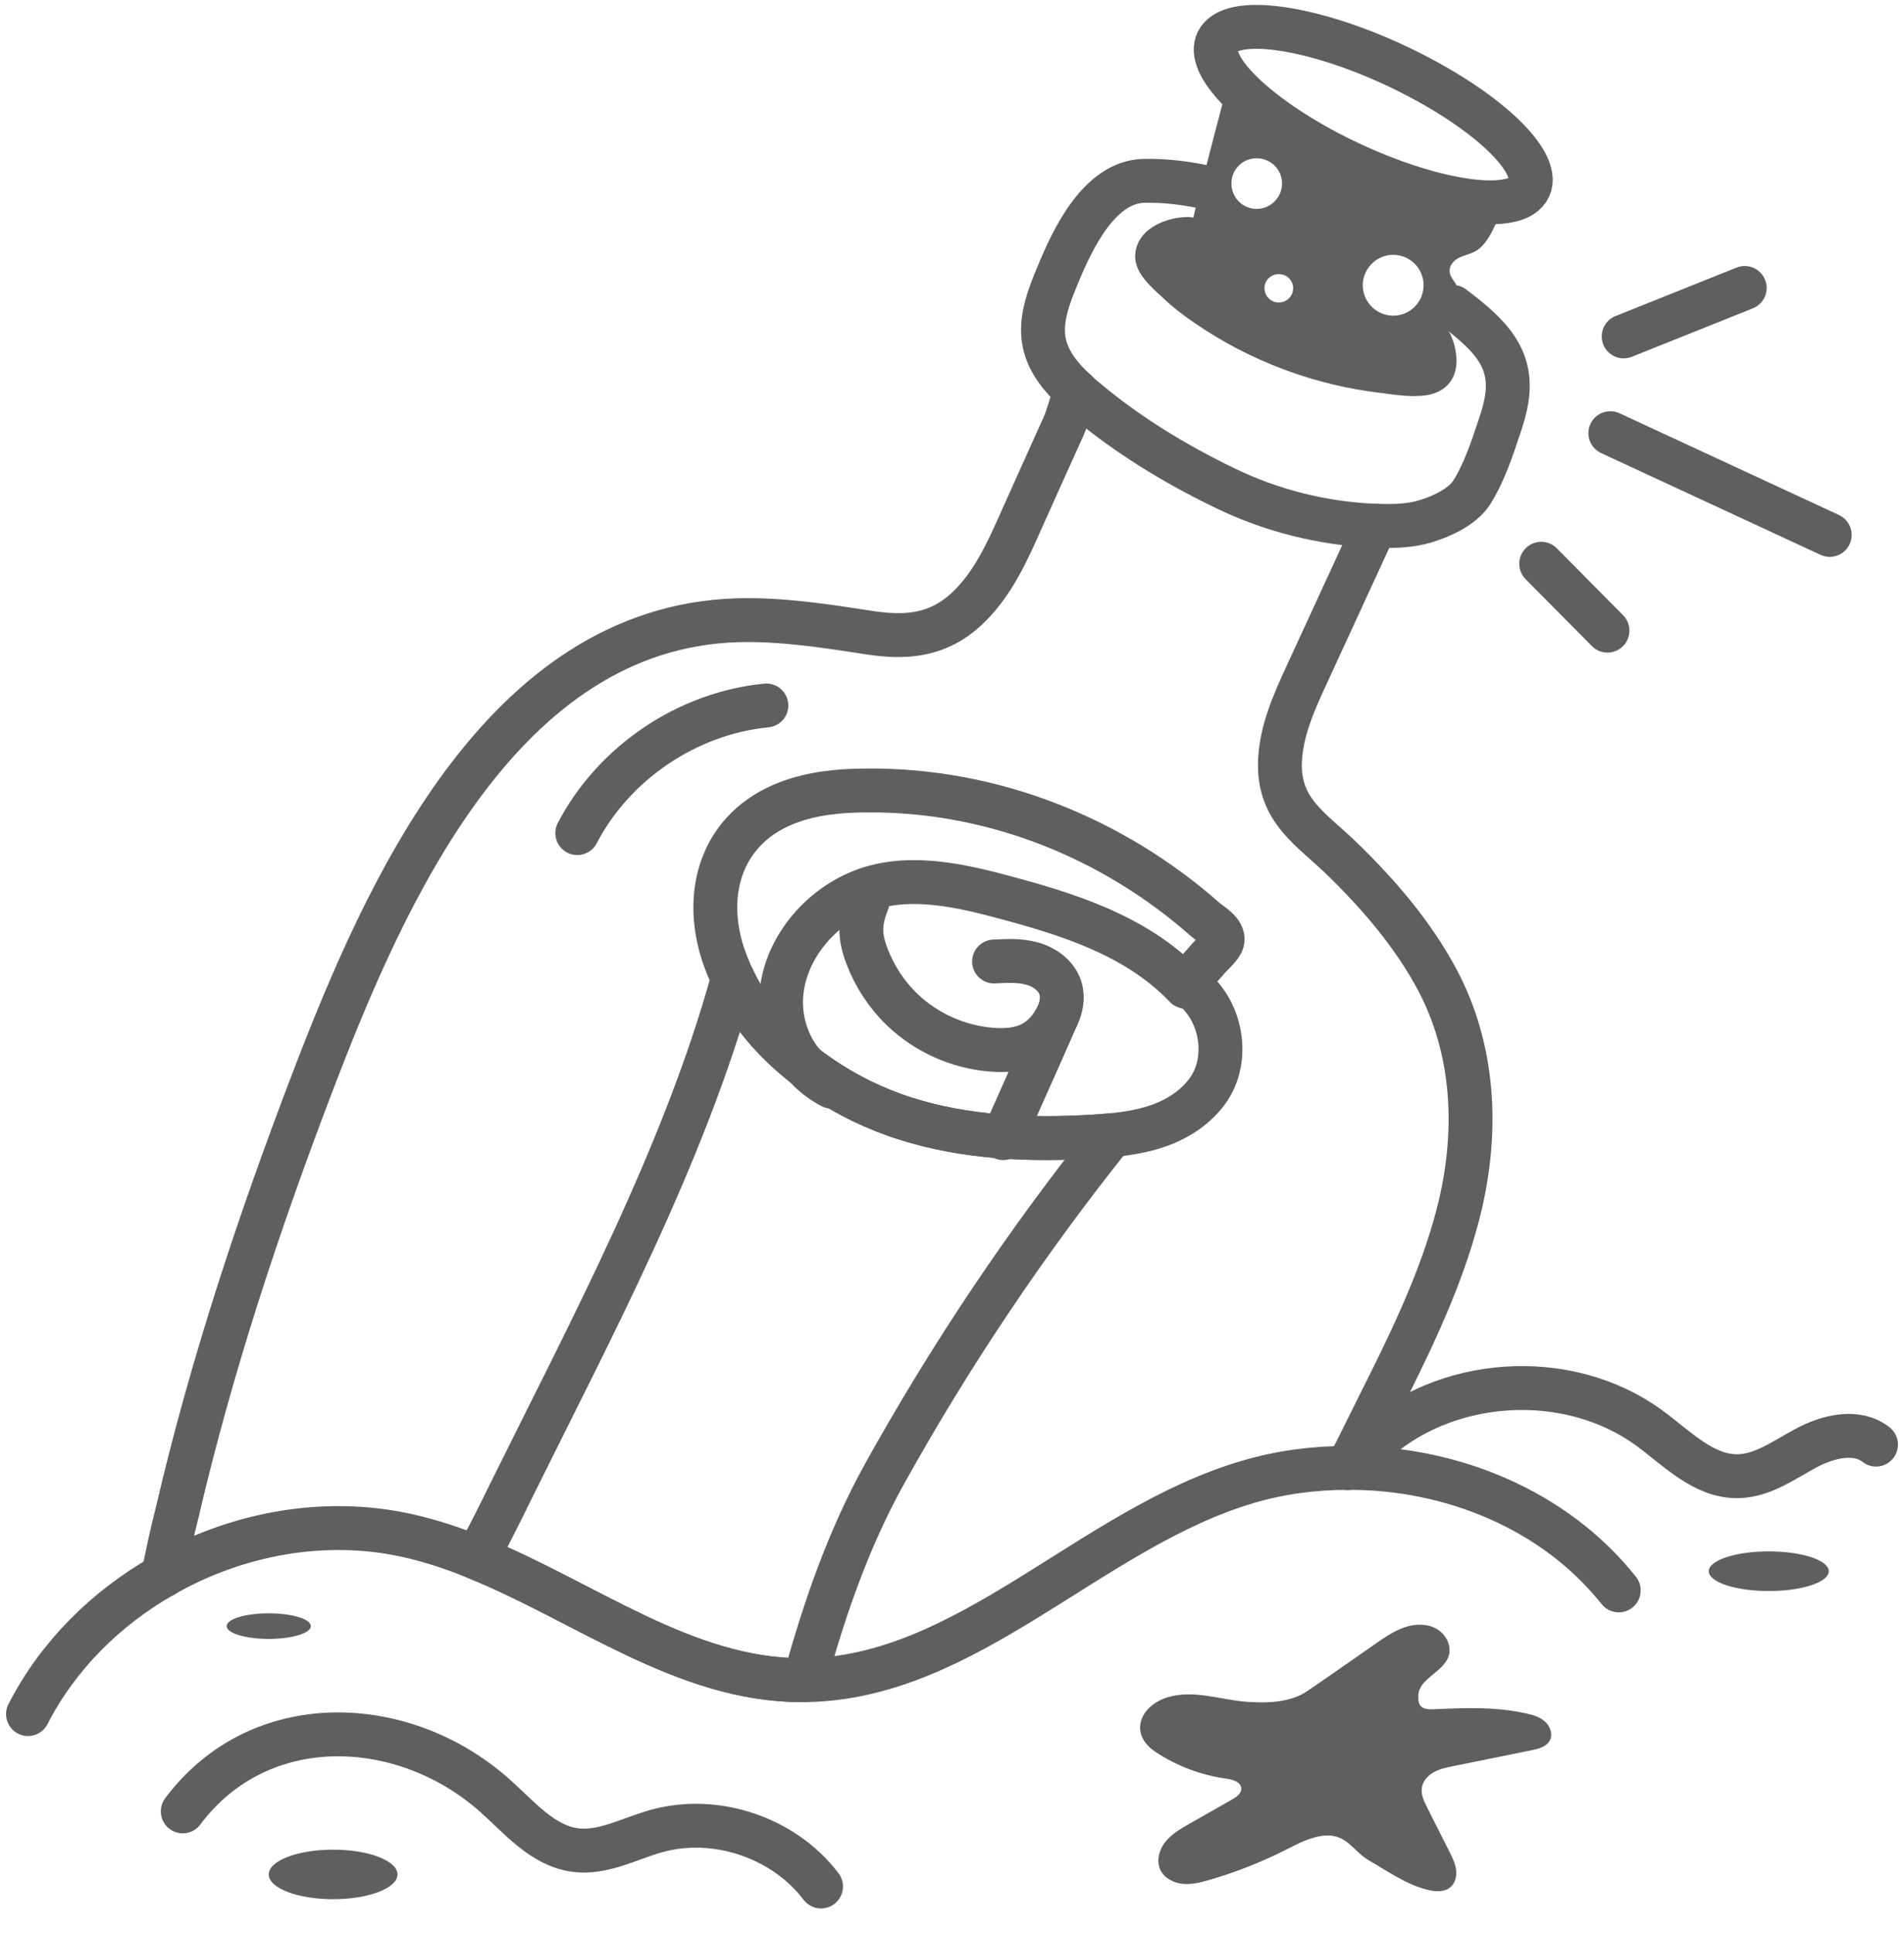 <svg width="68" height="69" viewBox="0 0 68 69" fill="none" xmlns="http://www.w3.org/2000/svg">
<path d="M48.126 52.41C48.638 51.407 49.118 50.415 49.609 49.444C50.643 47.365 51.625 45.245 52.157 42.999C52.784 40.305 52.648 37.474 51.343 34.999C50.476 33.37 49.275 31.97 47.959 30.686C46.852 29.599 45.651 28.962 45.713 27.187C45.755 26.09 46.215 25.067 46.674 24.074C47.489 22.299 48.303 20.534 49.118 18.769" stroke="#605F5F" stroke-width="1.567" stroke-miterlimit="10" stroke-linecap="round" stroke-linejoin="round"/>
<path d="M5.828 56.253C5.974 55.49 6.141 54.728 6.33 53.986C7.551 48.743 9.254 43.615 11.176 38.591C13.745 31.886 17.912 22.392 26.341 22.142C27.907 22.1 29.453 22.34 31.009 22.58C32.346 22.789 33.495 22.706 34.55 21.713C35.448 20.867 35.971 19.708 36.472 18.58C36.973 17.462 37.474 16.345 37.976 15.238C38.122 14.924 38.248 14.423 38.414 13.953" stroke="#605F5F" stroke-width="1.567" stroke-miterlimit="10" stroke-linecap="round" stroke-linejoin="round"/>
<path d="M51.886 10.956C52.127 11.134 52.377 11.332 52.607 11.531C53.129 11.98 53.61 12.512 53.777 13.181C53.954 13.86 53.777 14.58 53.547 15.239C53.286 16.032 52.993 16.909 52.544 17.609C52.21 18.1 51.489 18.434 50.936 18.602C50.372 18.779 49.766 18.789 49.181 18.768H49.118C47.239 18.695 45.379 18.225 43.698 17.4C41.954 16.554 40.272 15.531 38.779 14.277C38.653 14.173 38.528 14.069 38.413 13.954C37.901 13.484 37.442 12.93 37.295 12.241C37.128 11.426 37.452 10.591 37.776 9.818C38.298 8.554 39.259 6.476 40.878 6.455C41.546 6.444 42.225 6.517 42.894 6.653" stroke="#605F5F" stroke-width="1.567" stroke-miterlimit="10" stroke-linecap="round" stroke-linejoin="round"/>
<path d="M51.1 12.282C51.1 12.282 51.1 12.282 51.1 12.292C51.152 12.397 51.184 12.501 51.205 12.616C51.319 13.211 51.121 13.347 50.526 13.357C50.15 13.357 49.753 13.295 49.429 13.253C47.173 12.992 44.99 12.177 43.121 10.893C42.745 10.642 42.379 10.36 42.055 10.047C41.878 9.88 41.324 9.42 41.324 9.148C41.324 8.772 41.941 8.574 42.222 8.543C42.295 8.532 42.369 8.532 42.431 8.532" stroke="#605F5F" stroke-width="1.567" stroke-miterlimit="10" stroke-linecap="round" stroke-linejoin="round"/>
<path d="M47.427 5.441C45.787 4.574 44.534 3.613 43.897 2.809C43.876 2.861 43.865 2.914 43.855 2.966C43.531 4.188 43.207 5.42 42.894 6.653C42.612 7.781 42.33 8.919 42.059 10.047C42.382 10.36 42.748 10.642 43.124 10.893C44.993 12.178 47.176 12.992 49.432 13.253C49.756 13.295 50.153 13.358 50.529 13.358C50.665 13.201 50.769 13.024 50.863 12.846C51.135 12.355 51.218 11.77 51.573 11.342C51.678 11.206 51.793 11.081 51.887 10.956C52.085 10.684 52.19 10.413 51.928 10.037C51.845 9.922 51.761 9.786 51.772 9.64C51.782 9.441 51.949 9.274 52.127 9.191C52.315 9.107 52.513 9.065 52.691 8.971C53.036 8.773 53.234 8.386 53.401 8.031C53.506 7.833 53.725 7.499 53.871 7.164C52.576 7.436 49.934 6.757 47.427 5.441ZM43.98 6.548C43.98 6.047 44.377 5.65 44.879 5.65C45.38 5.65 45.787 6.047 45.787 6.548C45.787 7.05 45.38 7.457 44.879 7.457C44.377 7.457 43.98 7.05 43.98 6.548ZM45.672 10.799C45.39 10.799 45.16 10.569 45.16 10.287C45.16 10.005 45.39 9.786 45.672 9.786C45.954 9.786 46.184 10.005 46.184 10.287C46.184 10.569 45.954 10.799 45.672 10.799ZM49.756 11.269C49.161 11.269 48.67 10.778 48.67 10.183C48.67 9.587 49.161 9.097 49.756 9.097C50.362 9.097 50.842 9.587 50.842 10.183C50.842 10.778 50.362 11.269 49.756 11.269Z" fill="#605F5F"/>
<path d="M1 61.191C2.072 59.1 3.791 57.402 5.829 56.245C8.44 54.749 11.571 54.165 14.521 54.812C15.381 55.003 16.219 55.279 17.037 55.619C20.91 57.19 24.445 59.97 28.605 59.981C28.647 59.981 28.7 59.981 28.743 59.981C34.559 59.917 38.963 54.547 44.567 52.902C45.713 52.562 46.913 52.403 48.123 52.403C51.795 52.382 55.509 53.878 57.812 56.776" stroke="#605F5F" stroke-width="1.567" stroke-miterlimit="10" stroke-linecap="round" stroke-linejoin="round"/>
<path d="M49.962 58.173C50.027 58.144 50.092 58.118 50.16 58.095C50.529 57.969 50.954 57.953 51.296 58.142C51.637 58.33 51.859 58.756 51.736 59.126C51.546 59.699 50.682 59.917 50.655 60.52C50.648 60.689 50.653 60.882 50.825 60.968C50.942 61.028 51.081 61.023 51.212 61.018C52.326 60.971 53.362 60.922 54.463 61.159C54.714 61.212 54.973 61.281 55.167 61.448C55.362 61.616 55.469 61.911 55.348 62.137C55.228 62.359 54.949 62.432 54.701 62.482C53.769 62.671 52.836 62.859 51.903 63.048C51.666 63.096 51.425 63.146 51.213 63.262C51.001 63.378 50.819 63.574 50.781 63.813C50.74 64.06 50.857 64.303 50.97 64.527C51.234 65.052 51.499 65.576 51.764 66.1C51.866 66.303 51.97 66.51 52.002 66.736C52.034 66.961 51.981 67.21 51.811 67.362C51.594 67.555 51.262 67.535 50.98 67.464C50.212 67.271 49.566 66.805 48.89 66.415C48.325 66.088 48.114 65.481 47.338 65.528C46.823 65.559 46.354 65.819 45.893 66.051C45.029 66.485 44.126 66.84 43.198 67.11C42.885 67.201 42.56 67.284 42.234 67.251C41.909 67.218 41.58 67.048 41.441 66.752C41.287 66.425 41.401 66.023 41.629 65.742C41.856 65.462 42.178 65.277 42.492 65.099C42.996 64.812 43.5 64.526 44.004 64.24C44.161 64.151 44.339 64.026 44.331 63.846C44.32 63.609 44.018 63.526 43.783 63.494C42.886 63.37 42.018 63.041 41.264 62.539C40.325 61.914 40.687 60.92 41.675 60.6C42.131 60.453 42.624 60.471 43.098 60.538C43.572 60.604 44.041 60.717 44.518 60.752C45.234 60.806 46.074 60.785 46.678 60.377C47.506 59.816 48.322 59.237 49.143 58.668C49.406 58.486 49.672 58.303 49.962 58.173Z" fill="#605F5F"/>
<path d="M48.914 51.653C51.529 49.135 55.989 48.838 58.915 50.988C59.902 51.713 60.854 52.725 62.079 52.699C62.963 52.681 63.723 52.113 64.502 51.696C65.282 51.279 66.307 51.023 67 51.571" stroke="#605F5F" stroke-width="1.567" stroke-miterlimit="10" stroke-linecap="round" stroke-linejoin="round"/>
<path d="M6.527 64.665C9.271 60.991 14.416 61.199 17.675 64.102C18.554 64.884 19.38 65.894 20.546 66.046C21.536 66.175 22.473 65.639 23.434 65.369C25.551 64.775 27.993 65.594 29.323 67.346" stroke="#605F5F" stroke-width="1.567" stroke-miterlimit="10" stroke-linecap="round" stroke-linejoin="round"/>
<path d="M9.598 58.508C10.429 58.508 11.102 58.303 11.102 58.051C11.102 57.798 10.429 57.594 9.598 57.594C8.767 57.594 8.094 57.798 8.094 58.051C8.094 58.303 8.767 58.508 9.598 58.508Z" fill="#605F5F"/>
<path d="M11.897 67.8C13.166 67.8 14.196 67.404 14.196 66.916C14.196 66.427 13.166 66.031 11.897 66.031C10.627 66.031 9.598 66.427 9.598 66.916C9.598 67.404 10.627 67.8 11.897 67.8Z" fill="#605F5F"/>
<path d="M63.17 56.799C64.354 56.799 65.313 56.482 65.313 56.091C65.313 55.7 64.354 55.383 63.17 55.383C61.987 55.383 61.027 55.7 61.027 56.091C61.027 56.482 61.987 56.799 63.17 56.799Z" fill="#605F5F"/>
<path d="M54.434 6.924C54.298 7.039 54.1 7.123 53.87 7.165C52.575 7.436 49.932 6.757 47.426 5.441C45.786 4.574 44.533 3.613 43.895 2.809C43.373 2.151 43.258 1.598 43.655 1.263C44.543 0.522 47.687 1.18 50.663 2.747C53.64 4.313 55.322 6.183 54.434 6.924Z" stroke="#605F5F" stroke-width="1.567" stroke-miterlimit="10" stroke-linecap="round" stroke-linejoin="round"/>
<path d="M39.71 40.523C36.671 44.315 33.945 48.378 31.584 52.628C30.341 54.864 29.443 57.401 28.743 59.981H28.608C24.451 59.971 20.91 57.193 17.035 55.615C17.453 54.832 17.85 54.049 18.236 53.255C21.098 47.469 24.43 41.254 26.174 34.935C26.362 35.343 26.581 35.719 26.842 36.084C27.824 37.474 29.245 38.56 30.78 39.312C31.281 39.552 31.793 39.761 32.326 39.928C34.477 40.617 36.785 40.711 39.041 40.575C39.261 40.565 39.49 40.544 39.71 40.523Z" stroke="#605F5F" stroke-width="1.567" stroke-miterlimit="10" stroke-linecap="round" stroke-linejoin="round"/>
<path d="M43.19 38.852C42.762 39.5 42.072 39.949 41.341 40.2C40.819 40.377 40.265 40.471 39.712 40.523C39.492 40.544 39.263 40.565 39.043 40.576C36.788 40.711 34.479 40.617 32.328 39.928C31.795 39.761 31.283 39.552 30.782 39.312C29.247 38.56 27.826 37.474 26.844 36.085C26.583 35.719 26.364 35.343 26.176 34.936C26.04 34.654 25.925 34.361 25.821 34.058C25.09 31.802 25.81 29.546 28.119 28.659C29.017 28.314 29.999 28.22 30.959 28.22C35.409 28.178 39.722 29.891 43.044 32.826C43.252 33.004 43.722 33.254 43.66 33.588C43.629 33.776 43.273 34.079 43.158 34.215C42.897 34.508 42.636 34.81 42.375 35.113C43.566 35.876 43.963 37.662 43.19 38.852Z" stroke="#605F5F" stroke-width="1.567" stroke-miterlimit="10" stroke-linecap="round" stroke-linejoin="round"/>
<path d="M42.343 35.224C40.565 33.357 38.031 32.601 35.614 31.964C33.99 31.535 32.219 31.203 30.673 31.858C28.683 32.702 27.269 35.017 28.174 37.148C28.472 37.85 29.021 38.441 29.698 38.791" stroke="#605F5F" stroke-width="1.567" stroke-miterlimit="10" stroke-linecap="round" stroke-linejoin="round"/>
<path d="M30.983 32.198C30.695 32.92 30.686 33.411 30.967 34.144C31.241 34.859 31.671 35.516 32.224 36.046C33.076 36.862 34.214 37.374 35.39 37.471C36.434 37.557 37.201 37.304 37.718 36.354C37.902 36.017 37.986 35.608 37.862 35.245C37.715 34.815 37.298 34.52 36.86 34.399C36.421 34.277 35.957 34.301 35.502 34.325" stroke="#605F5F" stroke-width="1.567" stroke-miterlimit="10" stroke-linecap="round" stroke-linejoin="round"/>
<path d="M37.722 36.355C37.336 37.248 36.214 39.736 35.828 40.63" stroke="#605F5F" stroke-width="1.567" stroke-miterlimit="10" stroke-linecap="round" stroke-linejoin="round"/>
<path d="M20.617 29.741C21.925 27.23 24.554 25.458 27.371 25.185" stroke="#605F5F" stroke-width="1.567" stroke-miterlimit="10" stroke-linecap="round" stroke-linejoin="round"/>
<path d="M57.988 12.01C59.429 11.434 60.87 10.857 62.311 10.28" stroke="#605F5F" stroke-width="1.567" stroke-miterlimit="10" stroke-linecap="round" stroke-linejoin="round"/>
<path d="M57.512 15.464C60.123 16.674 62.735 17.885 65.347 19.096" stroke="#605F5F" stroke-width="1.567" stroke-miterlimit="10" stroke-linecap="round" stroke-linejoin="round"/>
<path d="M55.043 20.125C55.832 20.921 56.621 21.717 57.41 22.513" stroke="#605F5F" stroke-width="1.567" stroke-miterlimit="10" stroke-linecap="round" stroke-linejoin="round"/>
</svg>
